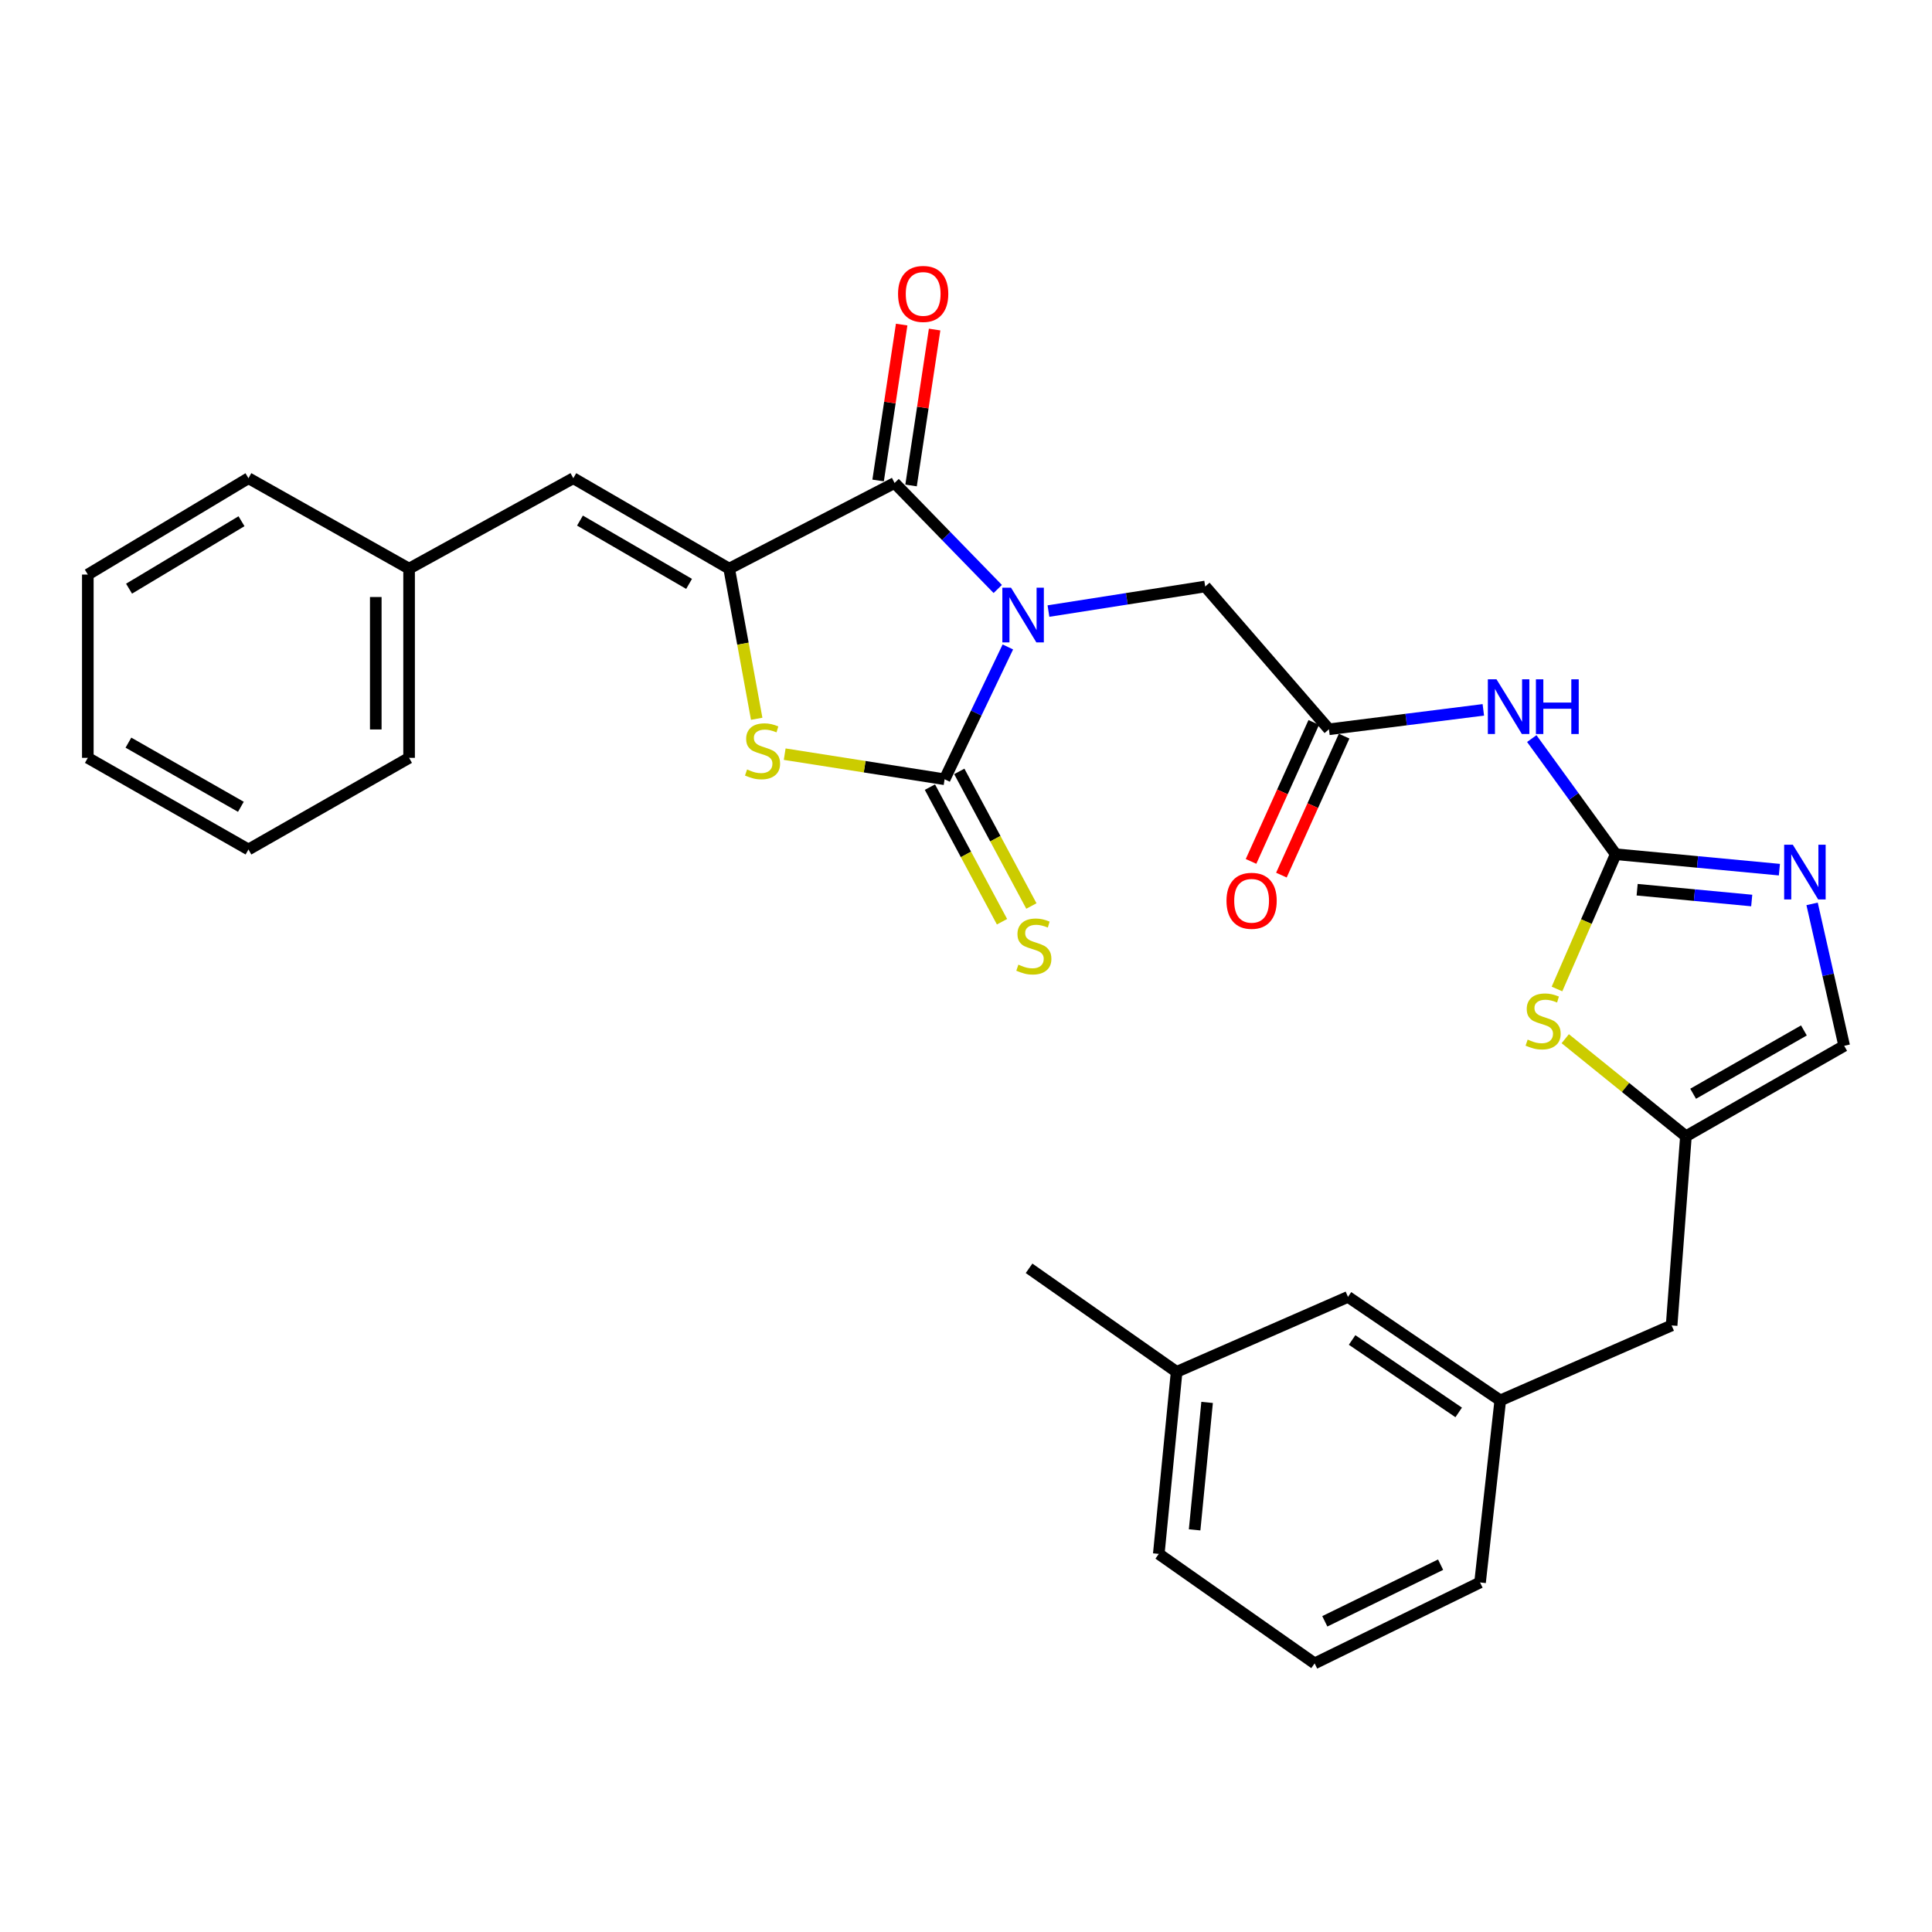 <?xml version='1.0' encoding='iso-8859-1'?>
<svg version='1.1' baseProfile='full'
              xmlns='http://www.w3.org/2000/svg'
                      xmlns:rdkit='http://www.rdkit.org/xml'
                      xmlns:xlink='http://www.w3.org/1999/xlink'
                  xml:space='preserve'
width='1000px' height='1000px' viewBox='0 0 1000 1000'>
<!-- END OF HEADER -->
<rect style='opacity:1.0;fill:#FFFFFF;stroke:none' width='1000' height='1000' x='0' y='0'> </rect>
<path class='bond-0' d='M 521.662,334.86 L 505.293,369.102' style='fill:none;fill-rule:evenodd;stroke:#0000FF;stroke-width:6px;stroke-linecap:butt;stroke-linejoin:miter;stroke-opacity:1' />
<path class='bond-0' d='M 505.293,369.102 L 488.925,403.344' style='fill:none;fill-rule:evenodd;stroke:#000000;stroke-width:6px;stroke-linecap:butt;stroke-linejoin:miter;stroke-opacity:1' />
<path class='bond-1' d='M 516.432,304.857 L 489.735,277.422' style='fill:none;fill-rule:evenodd;stroke:#0000FF;stroke-width:6px;stroke-linecap:butt;stroke-linejoin:miter;stroke-opacity:1' />
<path class='bond-1' d='M 489.735,277.422 L 463.038,249.987' style='fill:none;fill-rule:evenodd;stroke:#000000;stroke-width:6px;stroke-linecap:butt;stroke-linejoin:miter;stroke-opacity:1' />
<path class='bond-10' d='M 542.682,316.287 L 583.246,309.929' style='fill:none;fill-rule:evenodd;stroke:#0000FF;stroke-width:6px;stroke-linecap:butt;stroke-linejoin:miter;stroke-opacity:1' />
<path class='bond-10' d='M 583.246,309.929 L 623.811,303.571' style='fill:none;fill-rule:evenodd;stroke:#000000;stroke-width:6px;stroke-linecap:butt;stroke-linejoin:miter;stroke-opacity:1' />
<path class='bond-3' d='M 488.925,403.344 L 447.539,396.848' style='fill:none;fill-rule:evenodd;stroke:#000000;stroke-width:6px;stroke-linecap:butt;stroke-linejoin:miter;stroke-opacity:1' />
<path class='bond-3' d='M 447.539,396.848 L 406.154,390.352' style='fill:none;fill-rule:evenodd;stroke:#CCCC00;stroke-width:6px;stroke-linecap:butt;stroke-linejoin:miter;stroke-opacity:1' />
<path class='bond-13' d='M 481.324,407.416 L 499.982,442.251' style='fill:none;fill-rule:evenodd;stroke:#000000;stroke-width:6px;stroke-linecap:butt;stroke-linejoin:miter;stroke-opacity:1' />
<path class='bond-13' d='M 499.982,442.251 L 518.639,477.086' style='fill:none;fill-rule:evenodd;stroke:#CCCC00;stroke-width:6px;stroke-linecap:butt;stroke-linejoin:miter;stroke-opacity:1' />
<path class='bond-13' d='M 496.526,399.273 L 515.184,434.108' style='fill:none;fill-rule:evenodd;stroke:#000000;stroke-width:6px;stroke-linecap:butt;stroke-linejoin:miter;stroke-opacity:1' />
<path class='bond-13' d='M 515.184,434.108 L 533.841,468.943' style='fill:none;fill-rule:evenodd;stroke:#CCCC00;stroke-width:6px;stroke-linecap:butt;stroke-linejoin:miter;stroke-opacity:1' />
<path class='bond-2' d='M 463.038,249.987 L 377.425,294.326' style='fill:none;fill-rule:evenodd;stroke:#000000;stroke-width:6px;stroke-linecap:butt;stroke-linejoin:miter;stroke-opacity:1' />
<path class='bond-14' d='M 471.564,251.274 L 477.658,210.926' style='fill:none;fill-rule:evenodd;stroke:#000000;stroke-width:6px;stroke-linecap:butt;stroke-linejoin:miter;stroke-opacity:1' />
<path class='bond-14' d='M 477.658,210.926 L 483.753,170.577' style='fill:none;fill-rule:evenodd;stroke:#FF0000;stroke-width:6px;stroke-linecap:butt;stroke-linejoin:miter;stroke-opacity:1' />
<path class='bond-14' d='M 454.512,248.699 L 460.606,208.35' style='fill:none;fill-rule:evenodd;stroke:#000000;stroke-width:6px;stroke-linecap:butt;stroke-linejoin:miter;stroke-opacity:1' />
<path class='bond-14' d='M 460.606,208.35 L 466.701,168.001' style='fill:none;fill-rule:evenodd;stroke:#FF0000;stroke-width:6px;stroke-linecap:butt;stroke-linejoin:miter;stroke-opacity:1' />
<path class='bond-9' d='M 377.425,294.326 L 296.746,247.515' style='fill:none;fill-rule:evenodd;stroke:#000000;stroke-width:6px;stroke-linecap:butt;stroke-linejoin:miter;stroke-opacity:1' />
<path class='bond-9' d='M 356.668,302.22 L 300.193,269.453' style='fill:none;fill-rule:evenodd;stroke:#000000;stroke-width:6px;stroke-linecap:butt;stroke-linejoin:miter;stroke-opacity:1' />
<path class='bond-30' d='M 377.425,294.326 L 384.544,333.181' style='fill:none;fill-rule:evenodd;stroke:#000000;stroke-width:6px;stroke-linecap:butt;stroke-linejoin:miter;stroke-opacity:1' />
<path class='bond-30' d='M 384.544,333.181 L 391.663,372.037' style='fill:none;fill-rule:evenodd;stroke:#CCCC00;stroke-width:6px;stroke-linecap:butt;stroke-linejoin:miter;stroke-opacity:1' />
<path class='bond-4' d='M 836.291,442.146 L 814.565,412.217' style='fill:none;fill-rule:evenodd;stroke:#000000;stroke-width:6px;stroke-linecap:butt;stroke-linejoin:miter;stroke-opacity:1' />
<path class='bond-4' d='M 814.565,412.217 L 792.84,382.288' style='fill:none;fill-rule:evenodd;stroke:#0000FF;stroke-width:6px;stroke-linecap:butt;stroke-linejoin:miter;stroke-opacity:1' />
<path class='bond-5' d='M 836.291,442.146 L 878.654,446.142' style='fill:none;fill-rule:evenodd;stroke:#000000;stroke-width:6px;stroke-linecap:butt;stroke-linejoin:miter;stroke-opacity:1' />
<path class='bond-5' d='M 878.654,446.142 L 921.016,450.137' style='fill:none;fill-rule:evenodd;stroke:#0000FF;stroke-width:6px;stroke-linecap:butt;stroke-linejoin:miter;stroke-opacity:1' />
<path class='bond-5' d='M 847.381,460.514 L 877.034,463.311' style='fill:none;fill-rule:evenodd;stroke:#000000;stroke-width:6px;stroke-linecap:butt;stroke-linejoin:miter;stroke-opacity:1' />
<path class='bond-5' d='M 877.034,463.311 L 906.688,466.107' style='fill:none;fill-rule:evenodd;stroke:#0000FF;stroke-width:6px;stroke-linecap:butt;stroke-linejoin:miter;stroke-opacity:1' />
<path class='bond-7' d='M 836.291,442.146 L 821.092,477.023' style='fill:none;fill-rule:evenodd;stroke:#000000;stroke-width:6px;stroke-linecap:butt;stroke-linejoin:miter;stroke-opacity:1' />
<path class='bond-7' d='M 821.092,477.023 L 805.894,511.901' style='fill:none;fill-rule:evenodd;stroke:#CCCC00;stroke-width:6px;stroke-linecap:butt;stroke-linejoin:miter;stroke-opacity:1' />
<path class='bond-12' d='M 937.938,467.847 L 946.242,504.576' style='fill:none;fill-rule:evenodd;stroke:#0000FF;stroke-width:6px;stroke-linecap:butt;stroke-linejoin:miter;stroke-opacity:1' />
<path class='bond-12' d='M 946.242,504.576 L 954.545,541.306' style='fill:none;fill-rule:evenodd;stroke:#000000;stroke-width:6px;stroke-linecap:butt;stroke-linejoin:miter;stroke-opacity:1' />
<path class='bond-6' d='M 767.765,367.416 L 727.811,372.446' style='fill:none;fill-rule:evenodd;stroke:#0000FF;stroke-width:6px;stroke-linecap:butt;stroke-linejoin:miter;stroke-opacity:1' />
<path class='bond-6' d='M 727.811,372.446 L 687.858,377.477' style='fill:none;fill-rule:evenodd;stroke:#000000;stroke-width:6px;stroke-linecap:butt;stroke-linejoin:miter;stroke-opacity:1' />
<path class='bond-11' d='M 810.172,537.632 L 841.401,562.875' style='fill:none;fill-rule:evenodd;stroke:#CCCC00;stroke-width:6px;stroke-linecap:butt;stroke-linejoin:miter;stroke-opacity:1' />
<path class='bond-11' d='M 841.401,562.875 L 872.631,588.117' style='fill:none;fill-rule:evenodd;stroke:#000000;stroke-width:6px;stroke-linecap:butt;stroke-linejoin:miter;stroke-opacity:1' />
<path class='bond-8' d='M 687.858,377.477 L 623.811,303.571' style='fill:none;fill-rule:evenodd;stroke:#000000;stroke-width:6px;stroke-linecap:butt;stroke-linejoin:miter;stroke-opacity:1' />
<path class='bond-15' d='M 679.999,373.929 L 663.765,409.897' style='fill:none;fill-rule:evenodd;stroke:#000000;stroke-width:6px;stroke-linecap:butt;stroke-linejoin:miter;stroke-opacity:1' />
<path class='bond-15' d='M 663.765,409.897 L 647.532,445.865' style='fill:none;fill-rule:evenodd;stroke:#FF0000;stroke-width:6px;stroke-linecap:butt;stroke-linejoin:miter;stroke-opacity:1' />
<path class='bond-15' d='M 695.717,381.024 L 679.484,416.992' style='fill:none;fill-rule:evenodd;stroke:#000000;stroke-width:6px;stroke-linecap:butt;stroke-linejoin:miter;stroke-opacity:1' />
<path class='bond-15' d='M 679.484,416.992 L 663.25,452.959' style='fill:none;fill-rule:evenodd;stroke:#FF0000;stroke-width:6px;stroke-linecap:butt;stroke-linejoin:miter;stroke-opacity:1' />
<path class='bond-18' d='M 296.746,247.515 L 211.746,294.326' style='fill:none;fill-rule:evenodd;stroke:#000000;stroke-width:6px;stroke-linecap:butt;stroke-linejoin:miter;stroke-opacity:1' />
<path class='bond-16' d='M 872.631,588.117 L 865.225,686.041' style='fill:none;fill-rule:evenodd;stroke:#000000;stroke-width:6px;stroke-linecap:butt;stroke-linejoin:miter;stroke-opacity:1' />
<path class='bond-31' d='M 872.631,588.117 L 954.545,541.306' style='fill:none;fill-rule:evenodd;stroke:#000000;stroke-width:6px;stroke-linecap:butt;stroke-linejoin:miter;stroke-opacity:1' />
<path class='bond-31' d='M 876.362,566.123 L 933.702,533.355' style='fill:none;fill-rule:evenodd;stroke:#000000;stroke-width:6px;stroke-linecap:butt;stroke-linejoin:miter;stroke-opacity:1' />
<path class='bond-17' d='M 865.225,686.041 L 776.537,724.843' style='fill:none;fill-rule:evenodd;stroke:#000000;stroke-width:6px;stroke-linecap:butt;stroke-linejoin:miter;stroke-opacity:1' />
<path class='bond-19' d='M 776.537,724.843 L 697.716,671.268' style='fill:none;fill-rule:evenodd;stroke:#000000;stroke-width:6px;stroke-linecap:butt;stroke-linejoin:miter;stroke-opacity:1' />
<path class='bond-19' d='M 755.019,731.069 L 699.845,693.567' style='fill:none;fill-rule:evenodd;stroke:#000000;stroke-width:6px;stroke-linecap:butt;stroke-linejoin:miter;stroke-opacity:1' />
<path class='bond-22' d='M 776.537,724.843 L 766.074,819.079' style='fill:none;fill-rule:evenodd;stroke:#000000;stroke-width:6px;stroke-linecap:butt;stroke-linejoin:miter;stroke-opacity:1' />
<path class='bond-24' d='M 211.746,294.326 L 211.746,392.26' style='fill:none;fill-rule:evenodd;stroke:#000000;stroke-width:6px;stroke-linecap:butt;stroke-linejoin:miter;stroke-opacity:1' />
<path class='bond-24' d='M 194.501,309.016 L 194.501,377.57' style='fill:none;fill-rule:evenodd;stroke:#000000;stroke-width:6px;stroke-linecap:butt;stroke-linejoin:miter;stroke-opacity:1' />
<path class='bond-25' d='M 211.746,294.326 L 128.605,247.515' style='fill:none;fill-rule:evenodd;stroke:#000000;stroke-width:6px;stroke-linecap:butt;stroke-linejoin:miter;stroke-opacity:1' />
<path class='bond-20' d='M 697.716,671.268 L 609.018,710.07' style='fill:none;fill-rule:evenodd;stroke:#000000;stroke-width:6px;stroke-linecap:butt;stroke-linejoin:miter;stroke-opacity:1' />
<path class='bond-26' d='M 609.018,710.07 L 532.641,656.475' style='fill:none;fill-rule:evenodd;stroke:#000000;stroke-width:6px;stroke-linecap:butt;stroke-linejoin:miter;stroke-opacity:1' />
<path class='bond-33' d='M 609.018,710.07 L 599.783,804.305' style='fill:none;fill-rule:evenodd;stroke:#000000;stroke-width:6px;stroke-linecap:butt;stroke-linejoin:miter;stroke-opacity:1' />
<path class='bond-33' d='M 624.796,725.887 L 618.331,791.852' style='fill:none;fill-rule:evenodd;stroke:#000000;stroke-width:6px;stroke-linecap:butt;stroke-linejoin:miter;stroke-opacity:1' />
<path class='bond-21' d='M 680.452,860.965 L 766.074,819.079' style='fill:none;fill-rule:evenodd;stroke:#000000;stroke-width:6px;stroke-linecap:butt;stroke-linejoin:miter;stroke-opacity:1' />
<path class='bond-21' d='M 685.717,839.191 L 745.653,809.871' style='fill:none;fill-rule:evenodd;stroke:#000000;stroke-width:6px;stroke-linecap:butt;stroke-linejoin:miter;stroke-opacity:1' />
<path class='bond-23' d='M 680.452,860.965 L 599.783,804.305' style='fill:none;fill-rule:evenodd;stroke:#000000;stroke-width:6px;stroke-linecap:butt;stroke-linejoin:miter;stroke-opacity:1' />
<path class='bond-27' d='M 211.746,392.26 L 128.605,439.693' style='fill:none;fill-rule:evenodd;stroke:#000000;stroke-width:6px;stroke-linecap:butt;stroke-linejoin:miter;stroke-opacity:1' />
<path class='bond-28' d='M 128.605,247.515 L 45.455,297.392' style='fill:none;fill-rule:evenodd;stroke:#000000;stroke-width:6px;stroke-linecap:butt;stroke-linejoin:miter;stroke-opacity:1' />
<path class='bond-28' d='M 125.003,269.785 L 66.798,304.699' style='fill:none;fill-rule:evenodd;stroke:#000000;stroke-width:6px;stroke-linecap:butt;stroke-linejoin:miter;stroke-opacity:1' />
<path class='bond-32' d='M 128.605,439.693 L 45.455,392.26' style='fill:none;fill-rule:evenodd;stroke:#000000;stroke-width:6px;stroke-linecap:butt;stroke-linejoin:miter;stroke-opacity:1' />
<path class='bond-32' d='M 124.678,417.599 L 66.472,384.395' style='fill:none;fill-rule:evenodd;stroke:#000000;stroke-width:6px;stroke-linecap:butt;stroke-linejoin:miter;stroke-opacity:1' />
<path class='bond-29' d='M 45.455,297.392 L 45.455,392.26' style='fill:none;fill-rule:evenodd;stroke:#000000;stroke-width:6px;stroke-linecap:butt;stroke-linejoin:miter;stroke-opacity:1' />
<path  class='atom-0' d='M 523.296 304.185
L 532.576 319.185
Q 533.496 320.665, 534.976 323.345
Q 536.456 326.025, 536.536 326.185
L 536.536 304.185
L 540.296 304.185
L 540.296 332.505
L 536.416 332.505
L 526.456 316.105
Q 525.296 314.185, 524.056 311.985
Q 522.856 309.785, 522.496 309.105
L 522.496 332.505
L 518.816 332.505
L 518.816 304.185
L 523.296 304.185
' fill='#0000FF'/>
<path  class='atom-4' d='M 386.689 398.272
Q 387.009 398.392, 388.329 398.952
Q 389.649 399.512, 391.089 399.872
Q 392.569 400.192, 394.009 400.192
Q 396.689 400.192, 398.249 398.912
Q 399.809 397.592, 399.809 395.312
Q 399.809 393.752, 399.009 392.792
Q 398.249 391.832, 397.049 391.312
Q 395.849 390.792, 393.849 390.192
Q 391.329 389.432, 389.809 388.712
Q 388.329 387.992, 387.249 386.472
Q 386.209 384.952, 386.209 382.392
Q 386.209 378.832, 388.609 376.632
Q 391.049 374.432, 395.849 374.432
Q 399.129 374.432, 402.849 375.992
L 401.929 379.072
Q 398.529 377.672, 395.969 377.672
Q 393.209 377.672, 391.689 378.832
Q 390.169 379.952, 390.209 381.912
Q 390.209 383.432, 390.969 384.352
Q 391.769 385.272, 392.889 385.792
Q 394.049 386.312, 395.969 386.912
Q 398.529 387.712, 400.049 388.512
Q 401.569 389.312, 402.649 390.952
Q 403.769 392.552, 403.769 395.312
Q 403.769 399.232, 401.129 401.352
Q 398.529 403.432, 394.169 403.432
Q 391.649 403.432, 389.729 402.872
Q 387.849 402.352, 385.609 401.432
L 386.689 398.272
' fill='#CCCC00'/>
<path  class='atom-6' d='M 927.955 437.222
L 937.235 452.222
Q 938.155 453.702, 939.635 456.382
Q 941.115 459.062, 941.195 459.222
L 941.195 437.222
L 944.955 437.222
L 944.955 465.542
L 941.075 465.542
L 931.115 449.142
Q 929.955 447.222, 928.715 445.022
Q 927.515 442.822, 927.155 442.142
L 927.155 465.542
L 923.475 465.542
L 923.475 437.222
L 927.955 437.222
' fill='#0000FF'/>
<path  class='atom-7' d='M 774.588 351.609
L 783.868 366.609
Q 784.788 368.089, 786.268 370.769
Q 787.748 373.449, 787.828 373.609
L 787.828 351.609
L 791.588 351.609
L 791.588 379.929
L 787.708 379.929
L 777.748 363.529
Q 776.588 361.609, 775.348 359.409
Q 774.148 357.209, 773.788 356.529
L 773.788 379.929
L 770.108 379.929
L 770.108 351.609
L 774.588 351.609
' fill='#0000FF'/>
<path  class='atom-7' d='M 794.988 351.609
L 798.828 351.609
L 798.828 363.649
L 813.308 363.649
L 813.308 351.609
L 817.148 351.609
L 817.148 379.929
L 813.308 379.929
L 813.308 366.849
L 798.828 366.849
L 798.828 379.929
L 794.988 379.929
L 794.988 351.609
' fill='#0000FF'/>
<path  class='atom-8' d='M 790.716 538.092
Q 791.036 538.212, 792.356 538.772
Q 793.676 539.332, 795.116 539.692
Q 796.596 540.012, 798.036 540.012
Q 800.716 540.012, 802.276 538.732
Q 803.836 537.412, 803.836 535.132
Q 803.836 533.572, 803.036 532.612
Q 802.276 531.652, 801.076 531.132
Q 799.876 530.612, 797.876 530.012
Q 795.356 529.252, 793.836 528.532
Q 792.356 527.812, 791.276 526.292
Q 790.236 524.772, 790.236 522.212
Q 790.236 518.652, 792.636 516.452
Q 795.076 514.252, 799.876 514.252
Q 803.156 514.252, 806.876 515.812
L 805.956 518.892
Q 802.556 517.492, 799.996 517.492
Q 797.236 517.492, 795.716 518.652
Q 794.196 519.772, 794.236 521.732
Q 794.236 523.252, 794.996 524.172
Q 795.796 525.092, 796.916 525.612
Q 798.076 526.132, 799.996 526.732
Q 802.556 527.532, 804.076 528.332
Q 805.596 529.132, 806.676 530.772
Q 807.796 532.372, 807.796 535.132
Q 807.796 539.052, 805.156 541.172
Q 802.556 543.252, 798.196 543.252
Q 795.676 543.252, 793.756 542.692
Q 791.876 542.172, 789.636 541.252
L 790.716 538.092
' fill='#CCCC00'/>
<path  class='atom-14' d='M 527.113 499.3
Q 527.433 499.42, 528.753 499.98
Q 530.073 500.54, 531.513 500.9
Q 532.993 501.22, 534.433 501.22
Q 537.113 501.22, 538.673 499.94
Q 540.233 498.62, 540.233 496.34
Q 540.233 494.78, 539.433 493.82
Q 538.673 492.86, 537.473 492.34
Q 536.273 491.82, 534.273 491.22
Q 531.753 490.46, 530.233 489.74
Q 528.753 489.02, 527.673 487.5
Q 526.633 485.98, 526.633 483.42
Q 526.633 479.86, 529.033 477.66
Q 531.473 475.46, 536.273 475.46
Q 539.553 475.46, 543.273 477.02
L 542.353 480.1
Q 538.953 478.7, 536.393 478.7
Q 533.633 478.7, 532.113 479.86
Q 530.593 480.98, 530.633 482.94
Q 530.633 484.46, 531.393 485.38
Q 532.193 486.3, 533.313 486.82
Q 534.473 487.34, 536.393 487.94
Q 538.953 488.74, 540.473 489.54
Q 541.993 490.34, 543.073 491.98
Q 544.193 493.58, 544.193 496.34
Q 544.193 500.26, 541.553 502.38
Q 538.953 504.46, 534.593 504.46
Q 532.073 504.46, 530.153 503.9
Q 528.273 503.38, 526.033 502.46
L 527.113 499.3
' fill='#CCCC00'/>
<path  class='atom-15' d='M 464.83 152.133
Q 464.83 145.333, 468.19 141.533
Q 471.55 137.733, 477.83 137.733
Q 484.11 137.733, 487.47 141.533
Q 490.83 145.333, 490.83 152.133
Q 490.83 159.013, 487.43 162.933
Q 484.03 166.813, 477.83 166.813
Q 471.59 166.813, 468.19 162.933
Q 464.83 159.053, 464.83 152.133
M 477.83 163.613
Q 482.15 163.613, 484.47 160.733
Q 486.83 157.813, 486.83 152.133
Q 486.83 146.573, 484.47 143.773
Q 482.15 140.933, 477.83 140.933
Q 473.51 140.933, 471.15 143.733
Q 468.83 146.533, 468.83 152.133
Q 468.83 157.853, 471.15 160.733
Q 473.51 163.613, 477.83 163.613
' fill='#FF0000'/>
<path  class='atom-16' d='M 634.83 466.245
Q 634.83 459.445, 638.19 455.645
Q 641.55 451.845, 647.83 451.845
Q 654.11 451.845, 657.47 455.645
Q 660.83 459.445, 660.83 466.245
Q 660.83 473.125, 657.43 477.045
Q 654.03 480.925, 647.83 480.925
Q 641.59 480.925, 638.19 477.045
Q 634.83 473.165, 634.83 466.245
M 647.83 477.725
Q 652.15 477.725, 654.47 474.845
Q 656.83 471.925, 656.83 466.245
Q 656.83 460.685, 654.47 457.885
Q 652.15 455.045, 647.83 455.045
Q 643.51 455.045, 641.15 457.845
Q 638.83 460.645, 638.83 466.245
Q 638.83 471.965, 641.15 474.845
Q 643.51 477.725, 647.83 477.725
' fill='#FF0000'/>
</svg>
